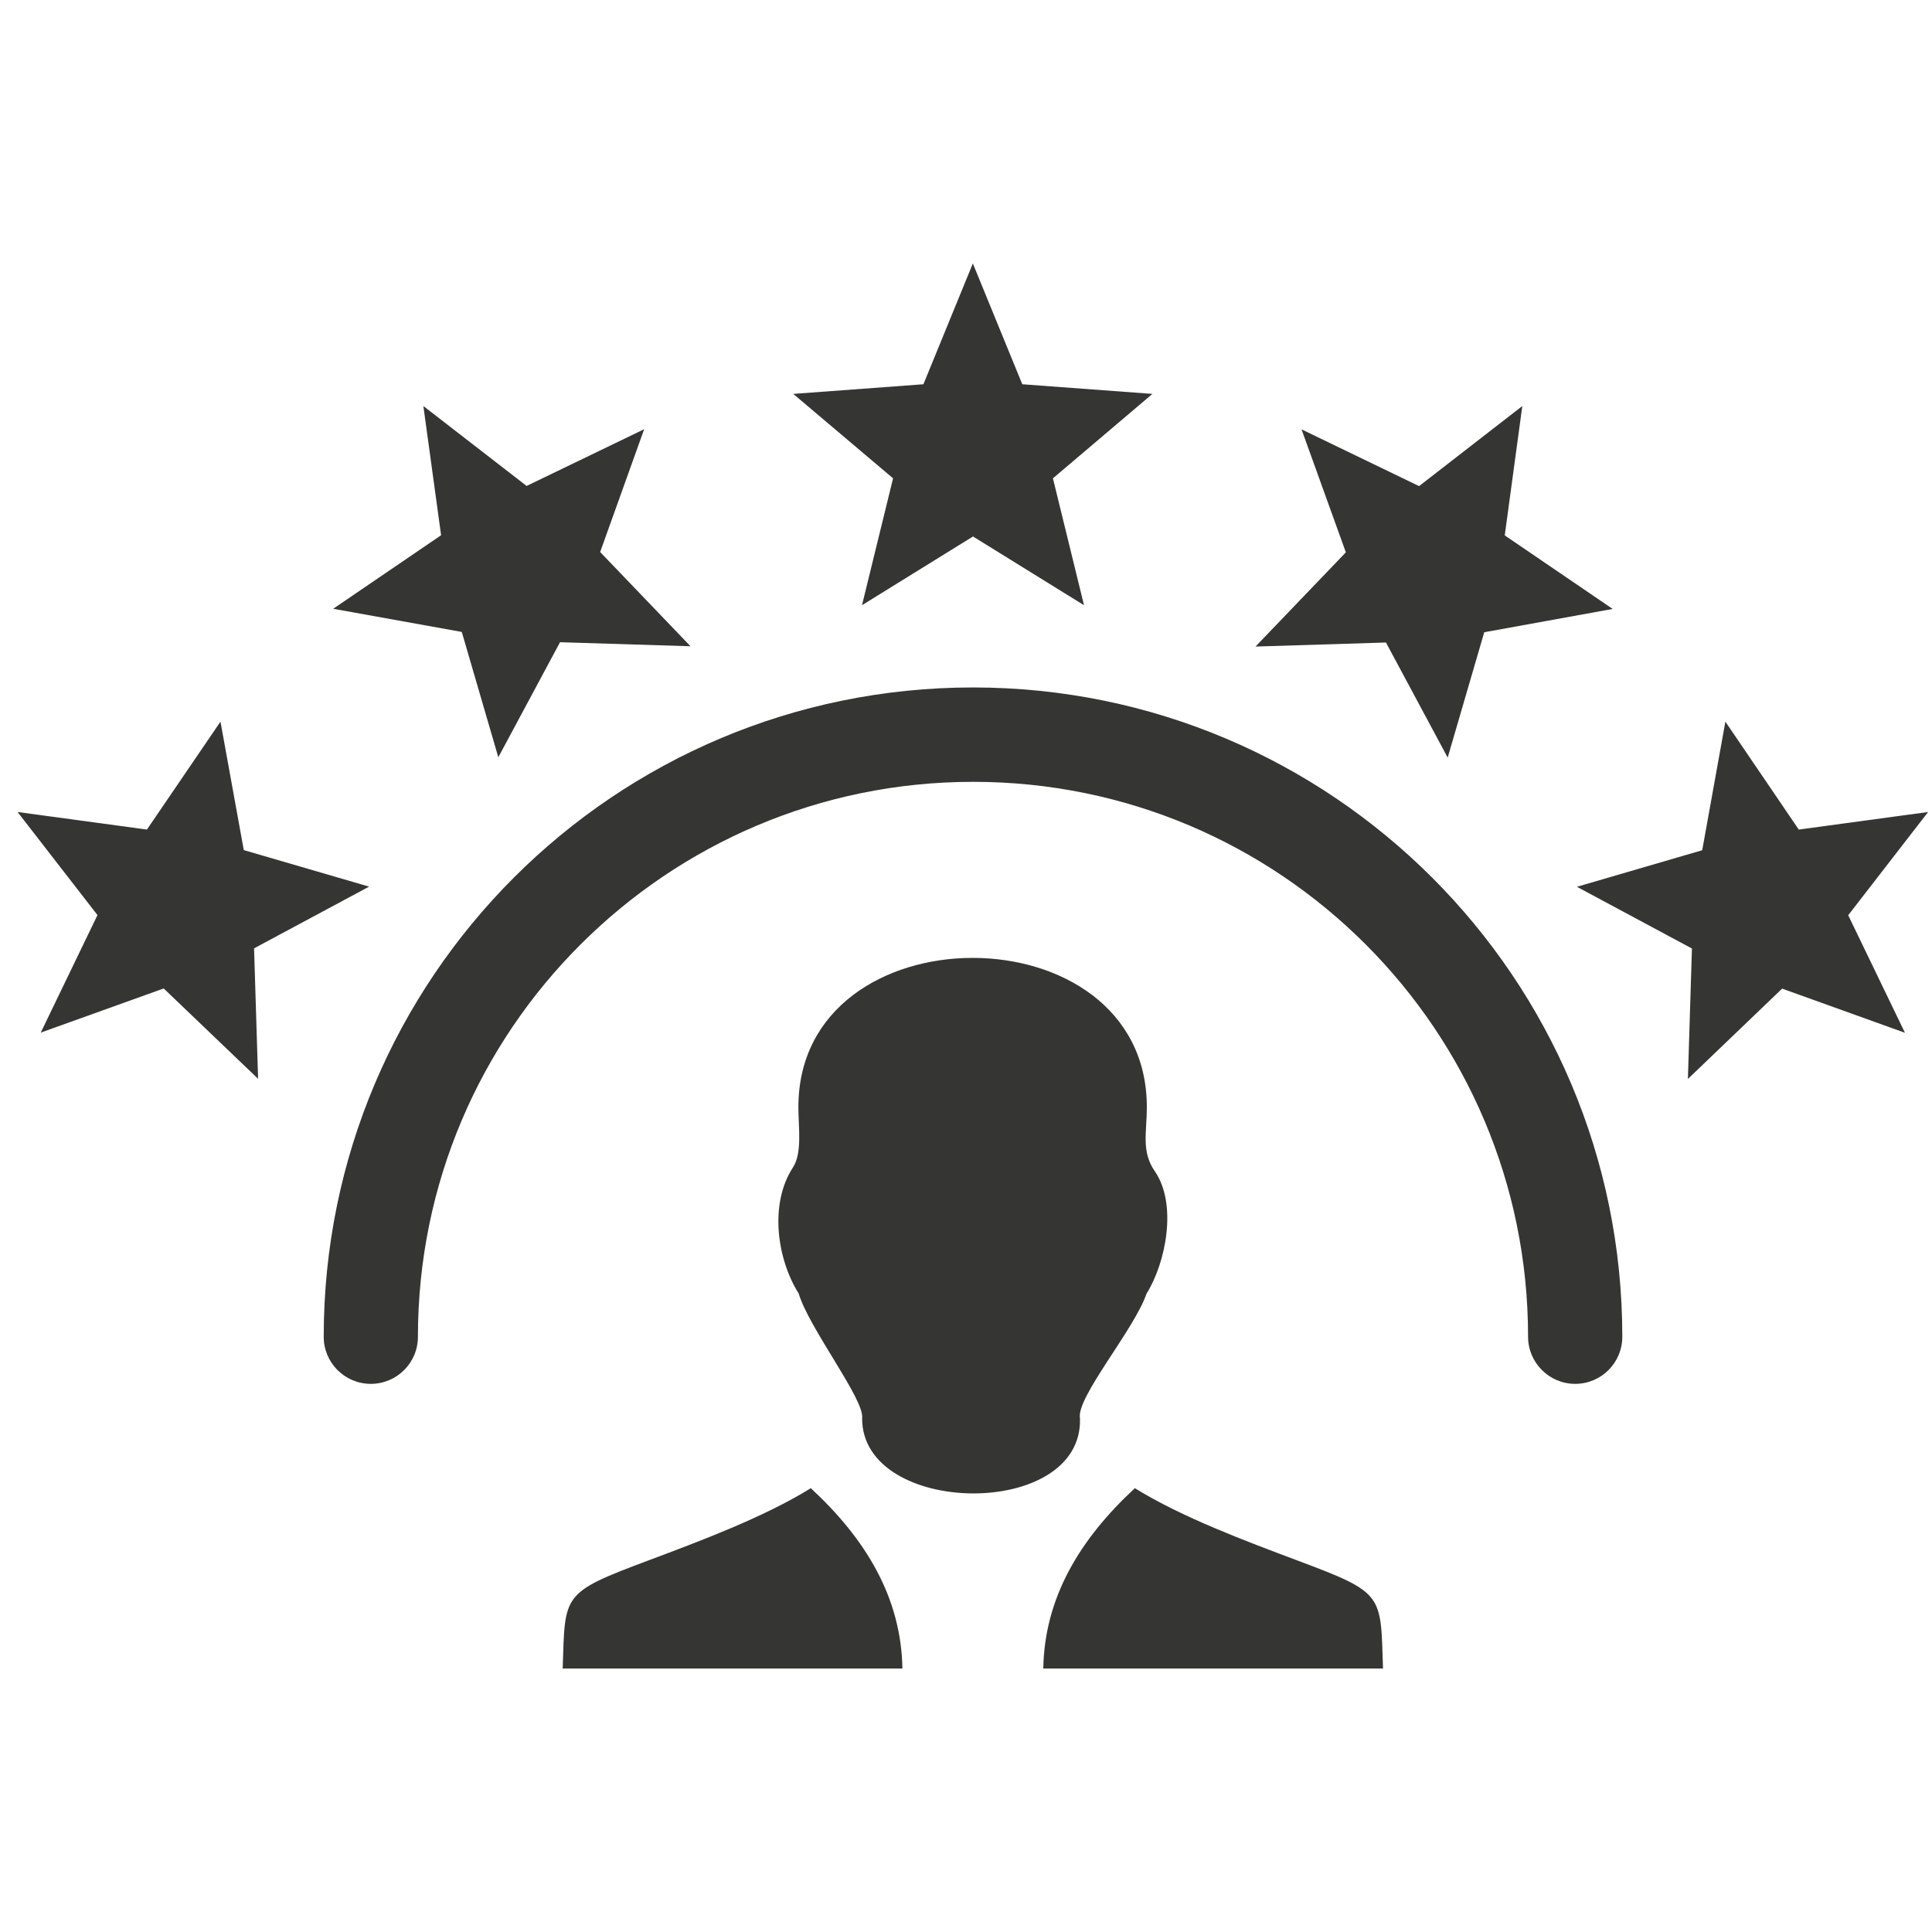 <svg xmlns="http://www.w3.org/2000/svg" width="110" height="110" viewBox="0 0 110 110" fill="none"><path d="M23.795 76.109C23.795 77.596 22.591 78.791 21.113 78.791C19.626 78.791 18.431 77.587 18.431 76.109C18.431 65.902 22.565 56.66 29.257 49.967C35.95 43.275 45.192 39.141 55.399 39.141C65.606 39.141 74.847 43.275 81.54 49.967C88.233 56.66 92.367 65.902 92.367 76.109C92.367 77.596 91.163 78.791 89.684 78.791C88.206 78.791 87.002 77.587 87.002 76.109C87.002 67.38 83.47 59.484 77.751 53.765C72.032 48.046 64.136 44.514 55.407 44.514C46.679 44.514 38.782 48.055 33.064 53.765C27.327 59.484 23.795 67.389 23.795 76.109ZM78.743 95C78.601 90.769 78.84 90.707 73.891 88.856C70.988 87.767 67.279 86.386 64.614 84.731C61.48 87.635 59.471 90.954 59.4 95H78.743ZM32.037 95C32.178 90.769 31.939 90.707 36.888 88.856C39.792 87.767 43.501 86.386 46.165 84.731C49.299 87.635 51.309 90.954 51.38 95H32.037ZM49.087 80.739C49.219 79.668 46.05 75.604 45.475 73.648C44.236 71.683 43.793 68.549 45.147 66.468C45.687 65.645 45.457 64.167 45.457 63.034C45.457 51.711 65.296 51.702 65.296 63.034C65.296 64.468 64.968 65.557 65.747 66.681C67.049 68.567 66.376 71.904 65.278 73.657C64.579 75.702 61.259 79.579 61.489 80.748C61.684 86.555 49.042 86.36 49.087 80.739ZM109.779 46.232L105.229 52.11L108.46 58.802L101.467 56.288L96.102 61.431L96.332 54.004L89.782 50.49L96.917 48.409L98.236 41.088L102.414 47.232L109.779 46.232ZM86.674 23.118L85.674 30.483L91.818 34.67L84.506 35.998L82.425 43.133L78.911 36.582L71.484 36.812L76.627 31.448L74.104 24.446L80.796 27.677L86.674 23.118ZM1 46.232L8.365 47.232L12.553 41.088L13.88 48.401L21.015 50.481L14.465 53.995L14.695 61.422L9.321 56.279L2.319 58.793L5.55 52.101L1 46.232ZM24.105 23.118L29.983 27.668L36.676 24.437L34.17 31.43L39.314 36.795L31.886 36.565L28.372 43.115L26.292 35.98L18.971 34.661L25.114 30.474L24.105 23.118ZM55.39 15L58.205 21.878L65.614 22.427L59.949 27.234L61.719 34.458L55.399 30.545L49.078 34.458L50.848 27.234L45.165 22.427L52.575 21.878L55.39 15Z" fill="#353534"></path></svg>